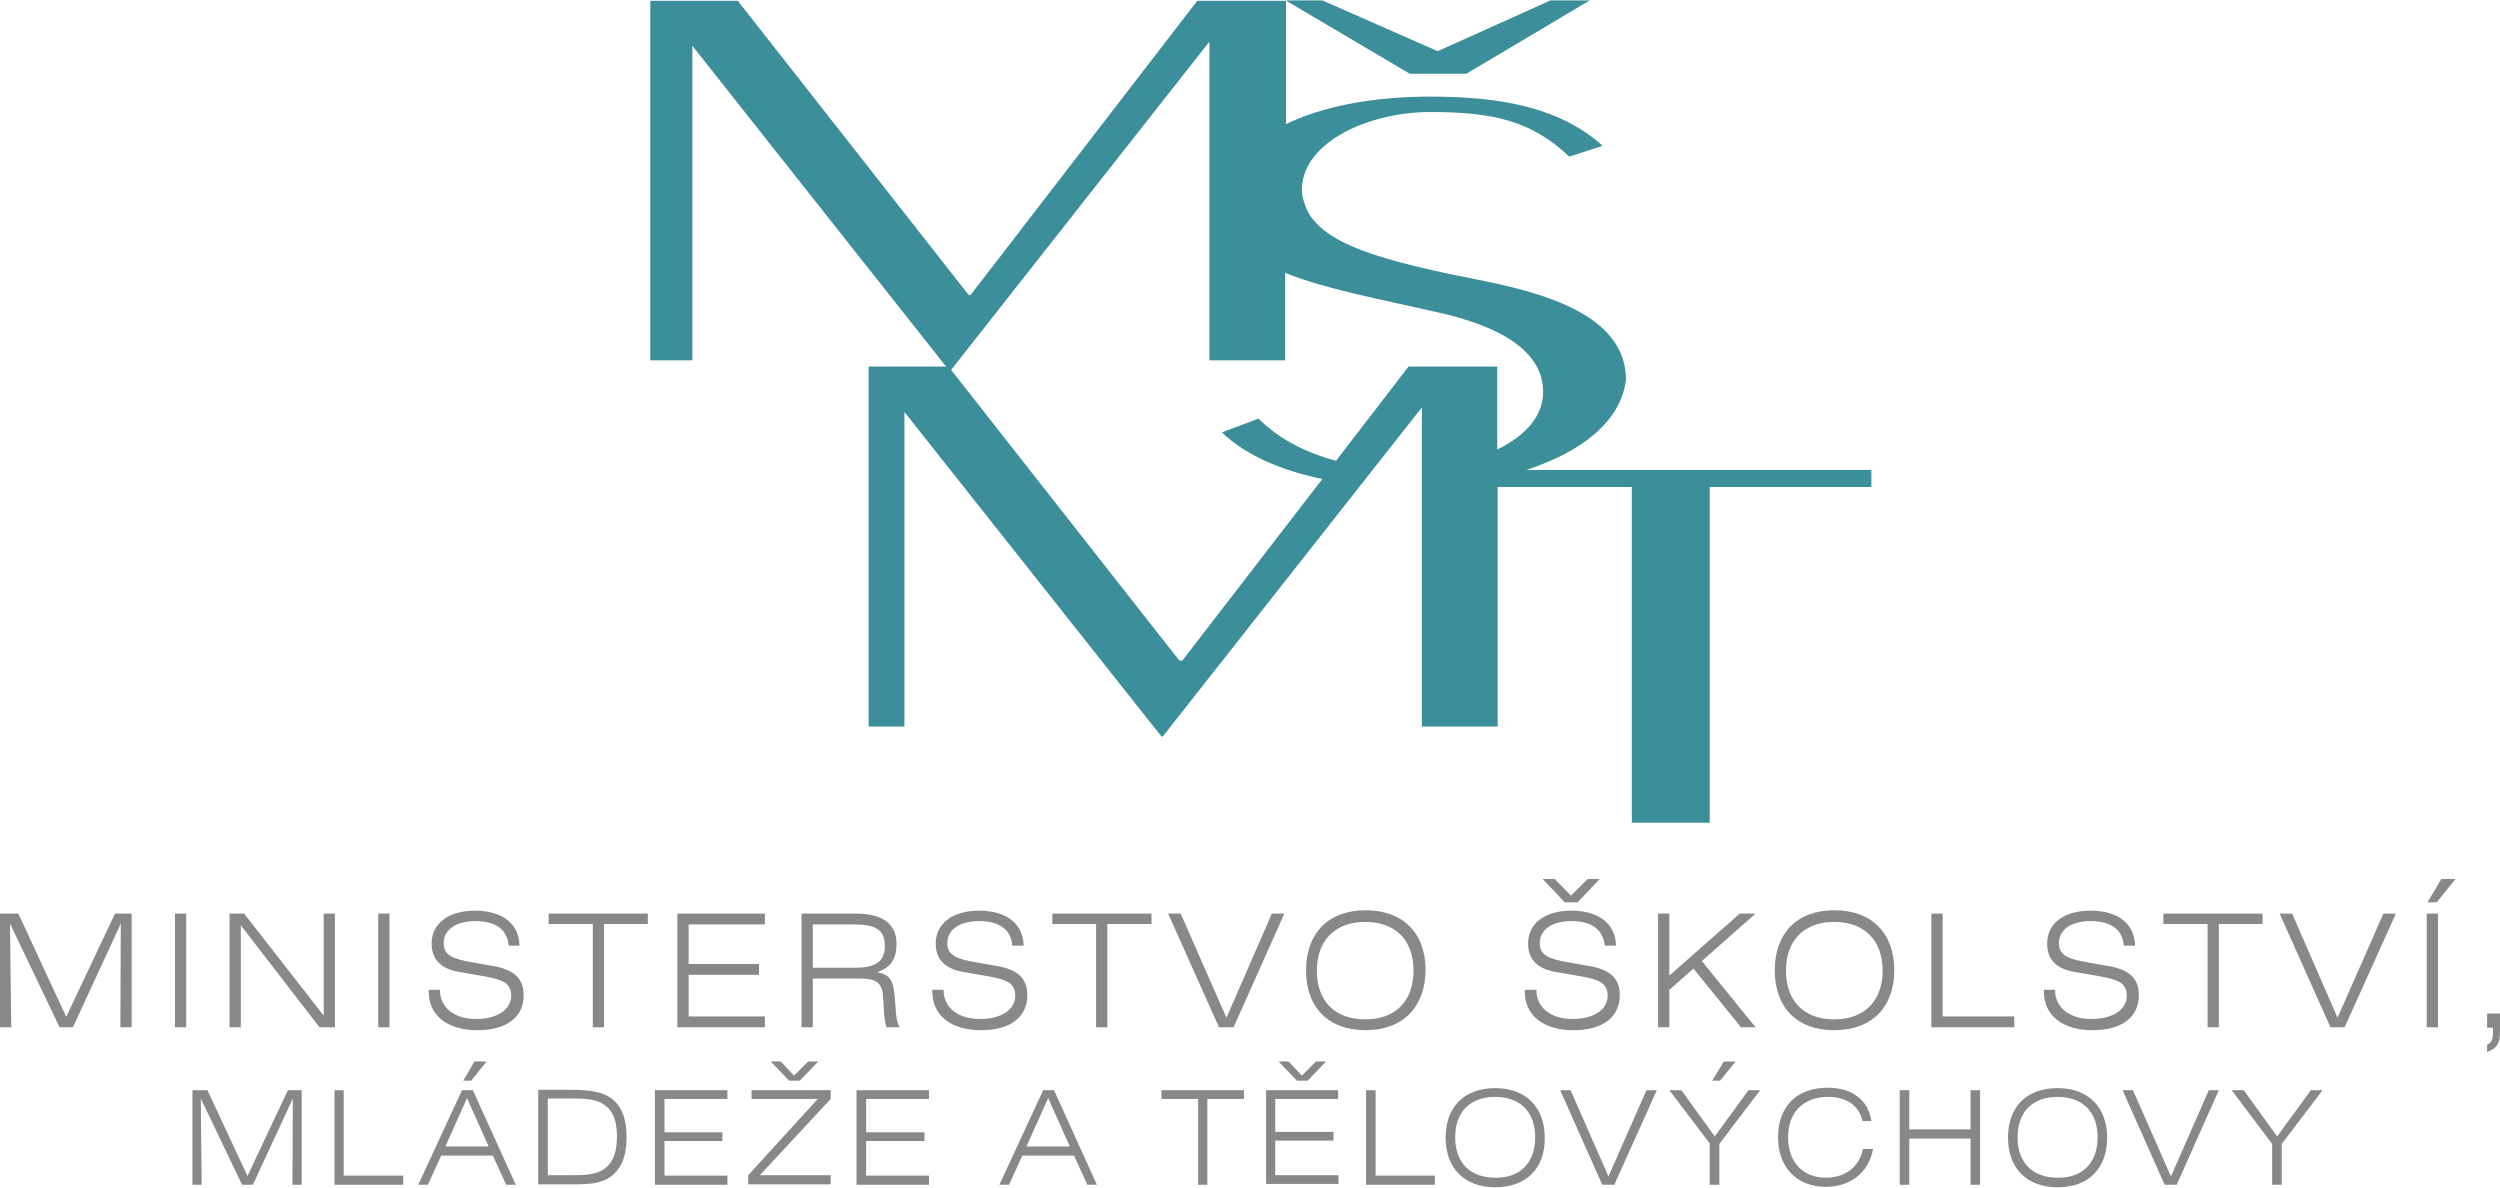 <?xml version="1.0" encoding="UTF-8"?>
<svg xmlns="http://www.w3.org/2000/svg" xmlns:xlink="http://www.w3.org/1999/xlink" xml:space="preserve" width="421px" height="200px" version="1.1" shape-rendering="geometricPrecision" text-rendering="geometricPrecision" image-rendering="optimizeQuality" fill-rule="evenodd" clip-rule="evenodd" viewBox="0 0 41830 19859">
 <g id="Layer_x0020_1">
  <g id="_2338770538704">
   <polygon fill="#888888" points="14331,18235 15544,18235 15544,18381 14492,18381 14492,18939 15468,18939 15468,19085 14492,19085 14492,19664 15544,19664 15544,19817 14331,19817 "></polygon>
   <path fill="#888888" d="M12519 19657l1164 -1276 -1108 0 0 -146 1324 0 0 146 -1185 1276 1185 0 0 153 -1380 0 0 -153zm1004 -1903l167 0 -307 321 -181 0 -306 -321 167 0 223 237 237 -237z"></path>
   <polygon fill="#888888" points="10958,18235 12171,18235 12171,18381 11118,18381 11118,18939 12087,18939 12087,19085 11118,19085 11118,19664 12171,19664 12171,19817 10958,19817 "></polygon>
   <g>
    <path fill="#888888" d="M10233 18374c174,133 251,349 251,649 0,299 -77,509 -251,648 -161,125 -363,139 -648,139l-579 0 0 -1582 579 0c285,7 487,28 648,146l0 0zm-1067 0l0 1283 419 0c223,0 390,-14 515,-98 154,-104 223,-278 223,-550 0,-265 -69,-439 -223,-537 -132,-91 -306,-98 -550,-98l-384 0z"></path>
   </g>
   <path fill="#888888" d="M7730 18235l182 0 718 1582 -161 0 -223 -488 -864 0 -223 488 -161 0 732 -1582zm446 941l-362 -809 -362 809 724 0zm-237 -1422l203 0 -258 321 -133 0 188 -321z"></path>
   <polygon fill="#888888" points="3220,18235 3471,18235 4141,19671 4817,18235 5047,18235 5047,19817 4893,19817 4900,18374 4231,19817 4050,19817 3360,18374 3374,19817 3220,19817 "></polygon>
   <polygon fill="#888888" points="0,15280 307,15280 1108,17008 1924,15280 2203,15280 2203,17182 2014,17182 2021,15447 1220,17182 997,17182 167,15447 188,17182 0,17182 "></polygon>
   <polygon fill="#888888" points="2928,17182 3116,17182 3116,15280 2928,15280 "></polygon>
   <polygon fill="#888888" points="3841,15280 4085,15280 5416,16987 5416,15280 5604,15280 5604,17182 5346,17182 4029,15475 4029,17182 3841,17182 "></polygon>
   <polygon fill="#888888" points="6329,17182 6517,17182 6517,15280 6329,15280 "></polygon>
   <path fill="#888888" d="M7361 16555l0 7c0,286 237,481 599,481 370,0 593,-160 593,-390 0,-216 -153,-272 -474,-328l-404 -70c-300,-55 -453,-209 -453,-474 0,-327 271,-550 724,-550 467,0 739,223 746,585l-181 0c-21,-265 -216,-411 -551,-411 -334,0 -536,146 -536,369 0,203 153,265 474,321l362 63c342,63 502,209 502,488 0,362 -279,585 -774,585 -509,0 -815,-251 -815,-648l0 -28 188 0z"></path>
   <polygon fill="#888888" points="9919,15454 9180,15454 9180,15280 10839,15280 10839,15454 10107,15454 10107,17182 9919,17182 "></polygon>
   <polygon fill="#888888" points="11334,15280 12798,15280 12798,15461 11522,15461 11522,16123 12700,16123 12700,16304 11522,16304 11522,17001 12798,17001 12798,17182 11334,17182 "></polygon>
   <path fill="#888888" d="M13404 15280l914 0c453,0 683,174 683,508 0,251 -98,398 -328,474 216,35 265,133 293,363 28,251 14,446 90,557l-223 0c-55,-174 -41,-362 -62,-557 -21,-195 -133,-258 -370,-258l-801 0 0 815 -189 0 0 -1902 -7 0zm196 174l0 732 697 0c348,0 508,-98 508,-363 0,-286 -167,-362 -536,-362l-669 0 0 -7z"></path>
   <path fill="#888888" d="M15788 16555l0 7c0,286 237,481 607,481 369,0 592,-160 592,-390 0,-216 -153,-272 -474,-328l-404 -70c-300,-55 -453,-209 -453,-474 0,-327 272,-550 725,-550 467,0 739,223 746,585l-189 0c-20,-265 -216,-411 -550,-411 -335,0 -537,146 -537,369 0,203 153,265 474,321l363 63c348,63 501,209 501,488 0,362 -278,585 -773,585 -509,0 -816,-251 -816,-648l0 -28 188 0z"></path>
   <g>
    <path fill="#888888" d="M22849 17231c-627,0 -996,-383 -996,-1004 0,-620 376,-1003 996,-1003 628,0 1004,383 1004,1003 -7,621 -383,1004 -1004,1004l0 0zm802 -997c0,-508 -300,-815 -808,-815 -502,0 -809,307 -809,815 0,509 300,816 809,816 508,0 808,-307 808,-816z"></path>
   </g>
   <polygon fill="#888888" points="19545,15280 19755,15280 20521,17022 21281,15280 21490,15280 20640,17182 20396,17182 "></polygon>
   <polygon fill="#888888" points="18340,15454 17608,15454 17608,15280 19267,15280 19267,15454 18528,15454 18528,17182 18340,17182 "></polygon>
   <path fill="#888888" d="M17454 18235l182 0 717 1582 -160 0 -223 -488 -864 0 -223 488 -161 0 732 -1582zm446 941l-362 -809 -363 809 725 0z"></path>
   <polygon fill="#888888" points="20047,18381 19434,18381 19434,18235 20814,18235 20814,18381 20201,18381 20201,19817 20047,19817 "></polygon>
   <path fill="#888888" d="M21177 18235l1212 0 0 146 -1052 0 0 551 976 0 0 146 -976 0 0 579 1059 0 0 146 -1212 0 0 -1568 -7 0zm843 -481l167 0 -306 321 -182 0 -306 -321 167 0 223 237 237 -237z"></path>
   <polygon fill="#888888" points="22857,18235 23017,18235 23017,19664 24007,19664 24007,19817 22857,19817 "></polygon>
   <g>
    <path fill="#888888" d="M25017 19859c-515,0 -829,-320 -829,-829 0,-516 314,-830 829,-830 516,0 830,321 830,830 7,509 -307,829 -830,829l0 0zm670 -836c0,-426 -251,-676 -670,-676 -418,0 -669,250 -669,676 0,425 251,676 669,676 419,7 670,-251 670,-676z"></path>
   </g>
   <polygon fill="#888888" points="26105,18235 26279,18235 26913,19678 27548,18235 27722,18235 27011,19817 26809,19817 "></polygon>
   <path fill="#888888" d="M28614 19134l-683 -899 202 0 558 774 564 -774 196 0 -683 899 0 683 -161 0 0 -683 7 0zm230 -1380l195 0 -258 321 -132 0 195 -321z"></path>
   <path fill="#888888" d="M30587 18347c-411,0 -669,257 -669,676 0,418 251,676 634,676 321,0 558,-181 620,-481l168 0c-70,390 -377,634 -788,634 -481,0 -802,-320 -802,-829 0,-516 314,-830 830,-830 411,0 683,209 732,558l-147 0c-62,-258 -264,-404 -578,-404z"></path>
   <polygon fill="#888888" points="35515,18235 35689,18235 36324,19678 36958,18235 37125,18235 36421,19817 36219,19817 "></polygon>
   <g>
    <path fill="#888888" d="M34428 19859c-516,0 -830,-320 -830,-829 0,-516 307,-830 830,-830 515,0 829,321 829,830 0,509 -307,829 -829,829l0 0zm669 -836c0,-426 -251,-676 -669,-676 -419,0 -670,250 -670,676 0,425 251,676 670,676 418,7 669,-251 669,-676z"></path>
   </g>
   <polygon fill="#888888" points="31786,18235 31946,18235 31946,18890 32971,18890 32971,18235 33131,18235 33131,19817 32971,19817 32971,19044 31946,19044 31946,19817 31786,19817 "></polygon>
   <g>
    <path fill="#888888" d="M30691 17231c-627,0 -996,-383 -996,-1004 0,-620 376,-1003 996,-1003 628,0 1004,383 1004,1003 0,621 -376,1004 -1004,1004l0 0zm809 -997c0,-508 -307,-815 -809,-815 -502,0 -808,307 -808,815 0,509 300,816 808,816 502,0 809,-307 809,-816z"></path>
   </g>
   <polygon fill="#888888" points="32316,15280 32504,15280 32504,17001 33703,17001 33703,17182 32316,17182 "></polygon>
   <polygon fill="#888888" points="27743,15280 27931,15280 27931,16318 29109,15280 29374,15280 28475,16074 29374,17182 29130,17182 28335,16200 27931,16555 27931,17182 27743,17182 "></polygon>
   <path fill="#888888" d="M25707 16555l0 7c0,286 237,481 600,481 369,0 592,-160 592,-390 0,-216 -153,-272 -474,-328l-404 -70c-300,-55 -453,-209 -453,-474 0,-327 265,-550 725,-550 460,0 739,223 746,585l-188 0c-28,-265 -216,-411 -551,-411 -335,0 -537,146 -537,369 0,203 154,265 474,321l363 63c348,63 502,209 502,488 0,362 -279,585 -774,585 -509,0 -816,-251 -816,-648l0 -28 195 0zm858 -1854l202 0 -369 390 -217 0 -369 -390 202 0 272 279 279 -279z"></path>
   <polygon fill="#888888" points="38017,19134 37341,18235 37543,18235 38101,19009 38666,18235 38861,18235 38178,19134 38178,19817 38017,19817 "></polygon>
   <path fill="#888888" d="M41614 16952l216 0 0 307c0,181 -48,279 -216,335l0 -119c70,-35 98,-90 98,-174l0 -112 -98 0 0 -237z"></path>
   <path fill="#888888" d="M40604 15280l188 0 0 1902 -188 0 0 -1902zm244 -579l237 0 -314 390 -154 0 231 -390z"></path>
   <polygon fill="#888888" points="38143,15280 38352,15280 39112,17022 39879,15280 40088,15280 39230,17182 38993,17182 "></polygon>
   <polygon fill="#888888" points="36937,15454 36198,15454 36198,15280 37857,15280 37857,15454 37125,15454 37125,17182 36937,17182 "></polygon>
   <path fill="#888888" d="M34386 16555l0 7c0,286 237,481 606,481 370,0 593,-160 593,-390 0,-216 -154,-272 -474,-328l-405 -70c-306,-55 -453,-209 -453,-474 0,-327 265,-550 725,-550 467,0 739,223 746,585l-188 0c-21,-265 -216,-411 -551,-411 -334,0 -536,146 -536,369 0,203 153,265 474,321l362 63c349,63 502,209 502,488 0,362 -279,585 -774,585 -509,0 -815,-251 -815,-648l0 -28 188 0z"></path>
   <path fill="#3B8E9A" d="M24536 1227l2064 -1227 -656 0 -1889 850 -1930 -850 -614 0 2077 1227 948 0zm1004 6629c899,-293 1576,-795 1666,-1506 0,-1004 -1171,-1408 -2328,-1645 -1680,-334 -2872,-613 -3060,-1338 -35,-105 -35,-154 -35,-230 35,-781 1136,-1269 2147,-1269 1025,0 1680,133 2328,746l558 -181c-725,-649 -1715,-823 -2886,-823 -976,0 -1812,168 -2412,460l0 -2063 -1485 0 -3792 4921 -34 0 -3862 -4921 -1464 0 0 6016 704 0 0 -5263 4245 5367 -1296 0 0 6023 599 0 0 -5263 4301 5430 21 0 4336 -5507 0 5340 1268 0 0 -4008 2245 0 0 5618 1303 0 0 -5618 2705 0 0 -286 -5772 0zm-488 -342l0 -1387 -1485 0 -1212 1576c-502,-133 -955,-363 -1297,-705l-613 230c397,384 989,635 1680,781l-2343 3039 -48 0 -3820 -4865 4322 -5493 0 5333 1268 0 0 -1464c669,272 1589,439 2524,655 1380,300 1791,823 1791,1331 7,384 -272,732 -767,969z"></path>
   <polygon fill="#888888" points="5597,18235 5751,18235 5751,19664 6747,19664 6747,19817 5597,19817 "></polygon>
  </g>
 </g>
</svg>
